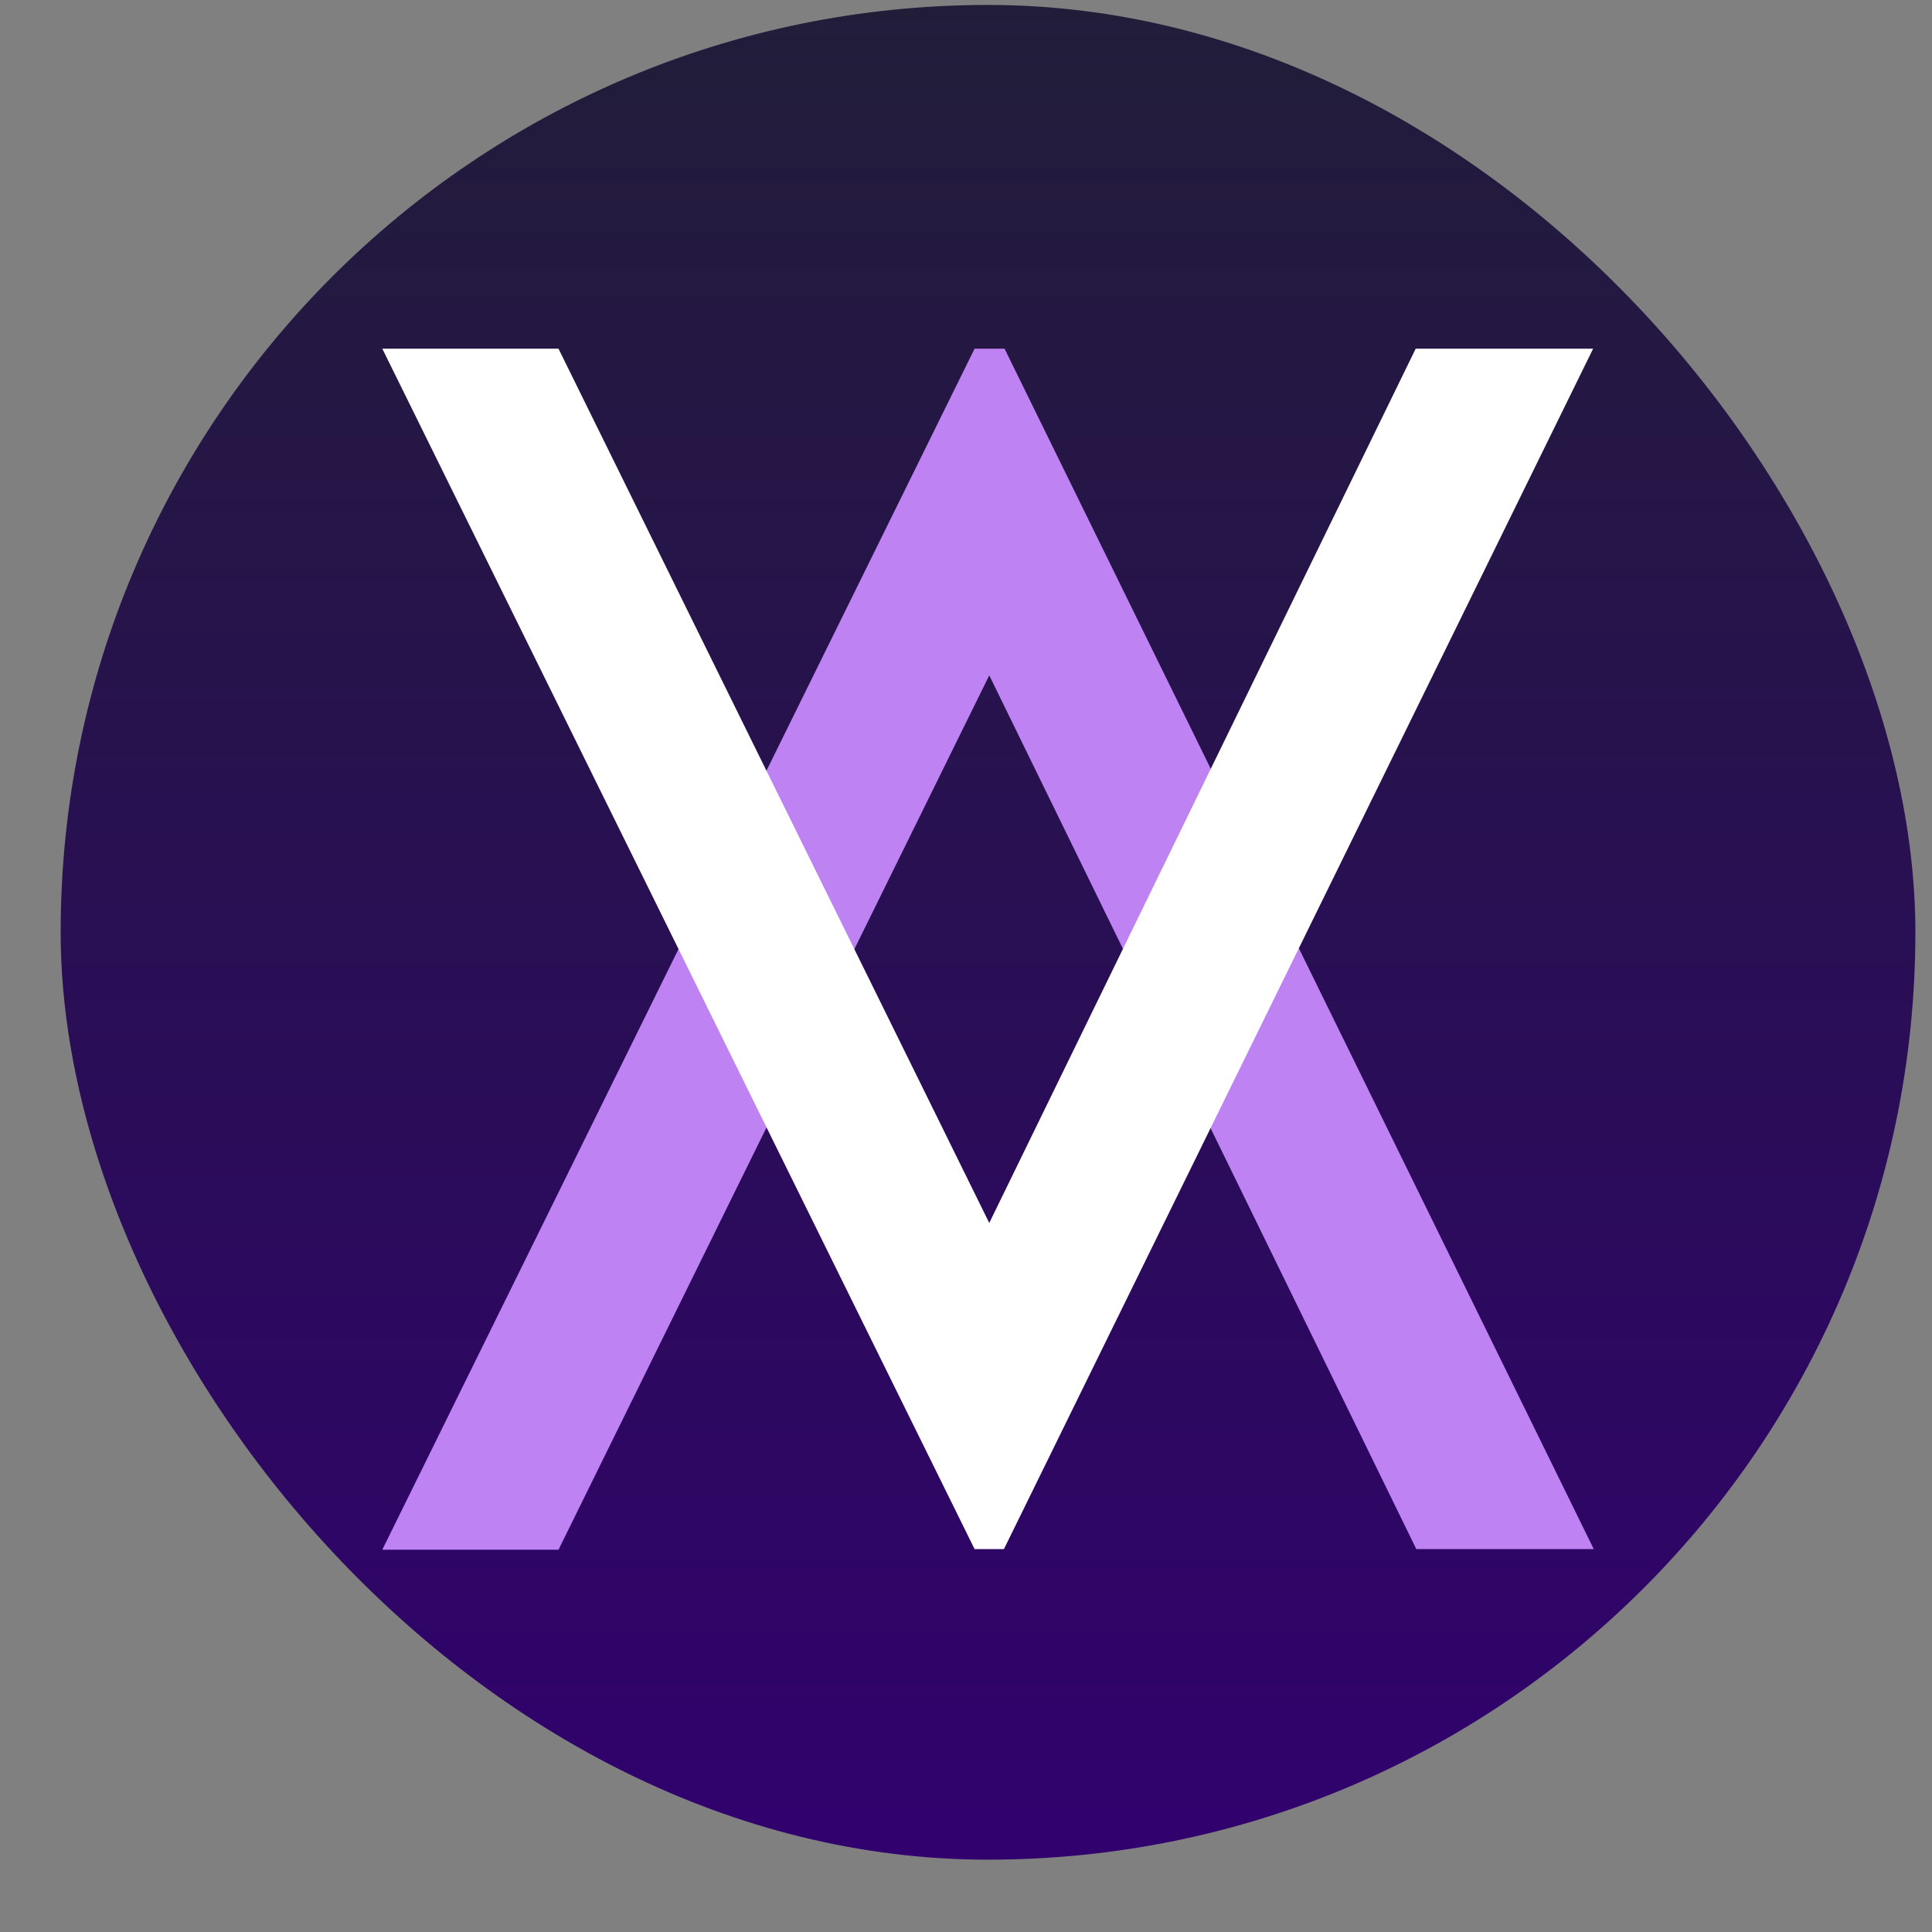 <svg width="25" height="25" viewBox="0 0 25 25" fill="none" xmlns="http://www.w3.org/2000/svg">
<rect x="0" y="0" width="25" height="25" fill="#808080" stroke="none"/>
<rect x="0.785" y="0.064" width="24" height="24" rx="12" fill="url(#paint0_linear_4667_2932)"/>
<path fill-rule="evenodd" clip-rule="evenodd" d="M4.947 20.053H7.227L12.801 8.739L18.327 20.045H20.623L12.999 4.512H12.611L4.947 20.053Z" fill="#BE82F3"/>
<path fill-rule="evenodd" clip-rule="evenodd" d="M4.947 4.512H7.227L12.801 15.825L18.319 4.512H20.615L12.991 20.045H12.611L4.947 4.512Z" fill="white"/>
<defs>
<linearGradient id="paint0_linear_4667_2932" x1="12.785" y1="0.064" x2="12.785" y2="24.064" gradientUnits="userSpaceOnUse">
<stop stop-color="#211D39"/>
<stop offset="1" stop-color="#31016E"/>
</linearGradient>
</defs>
</svg>
